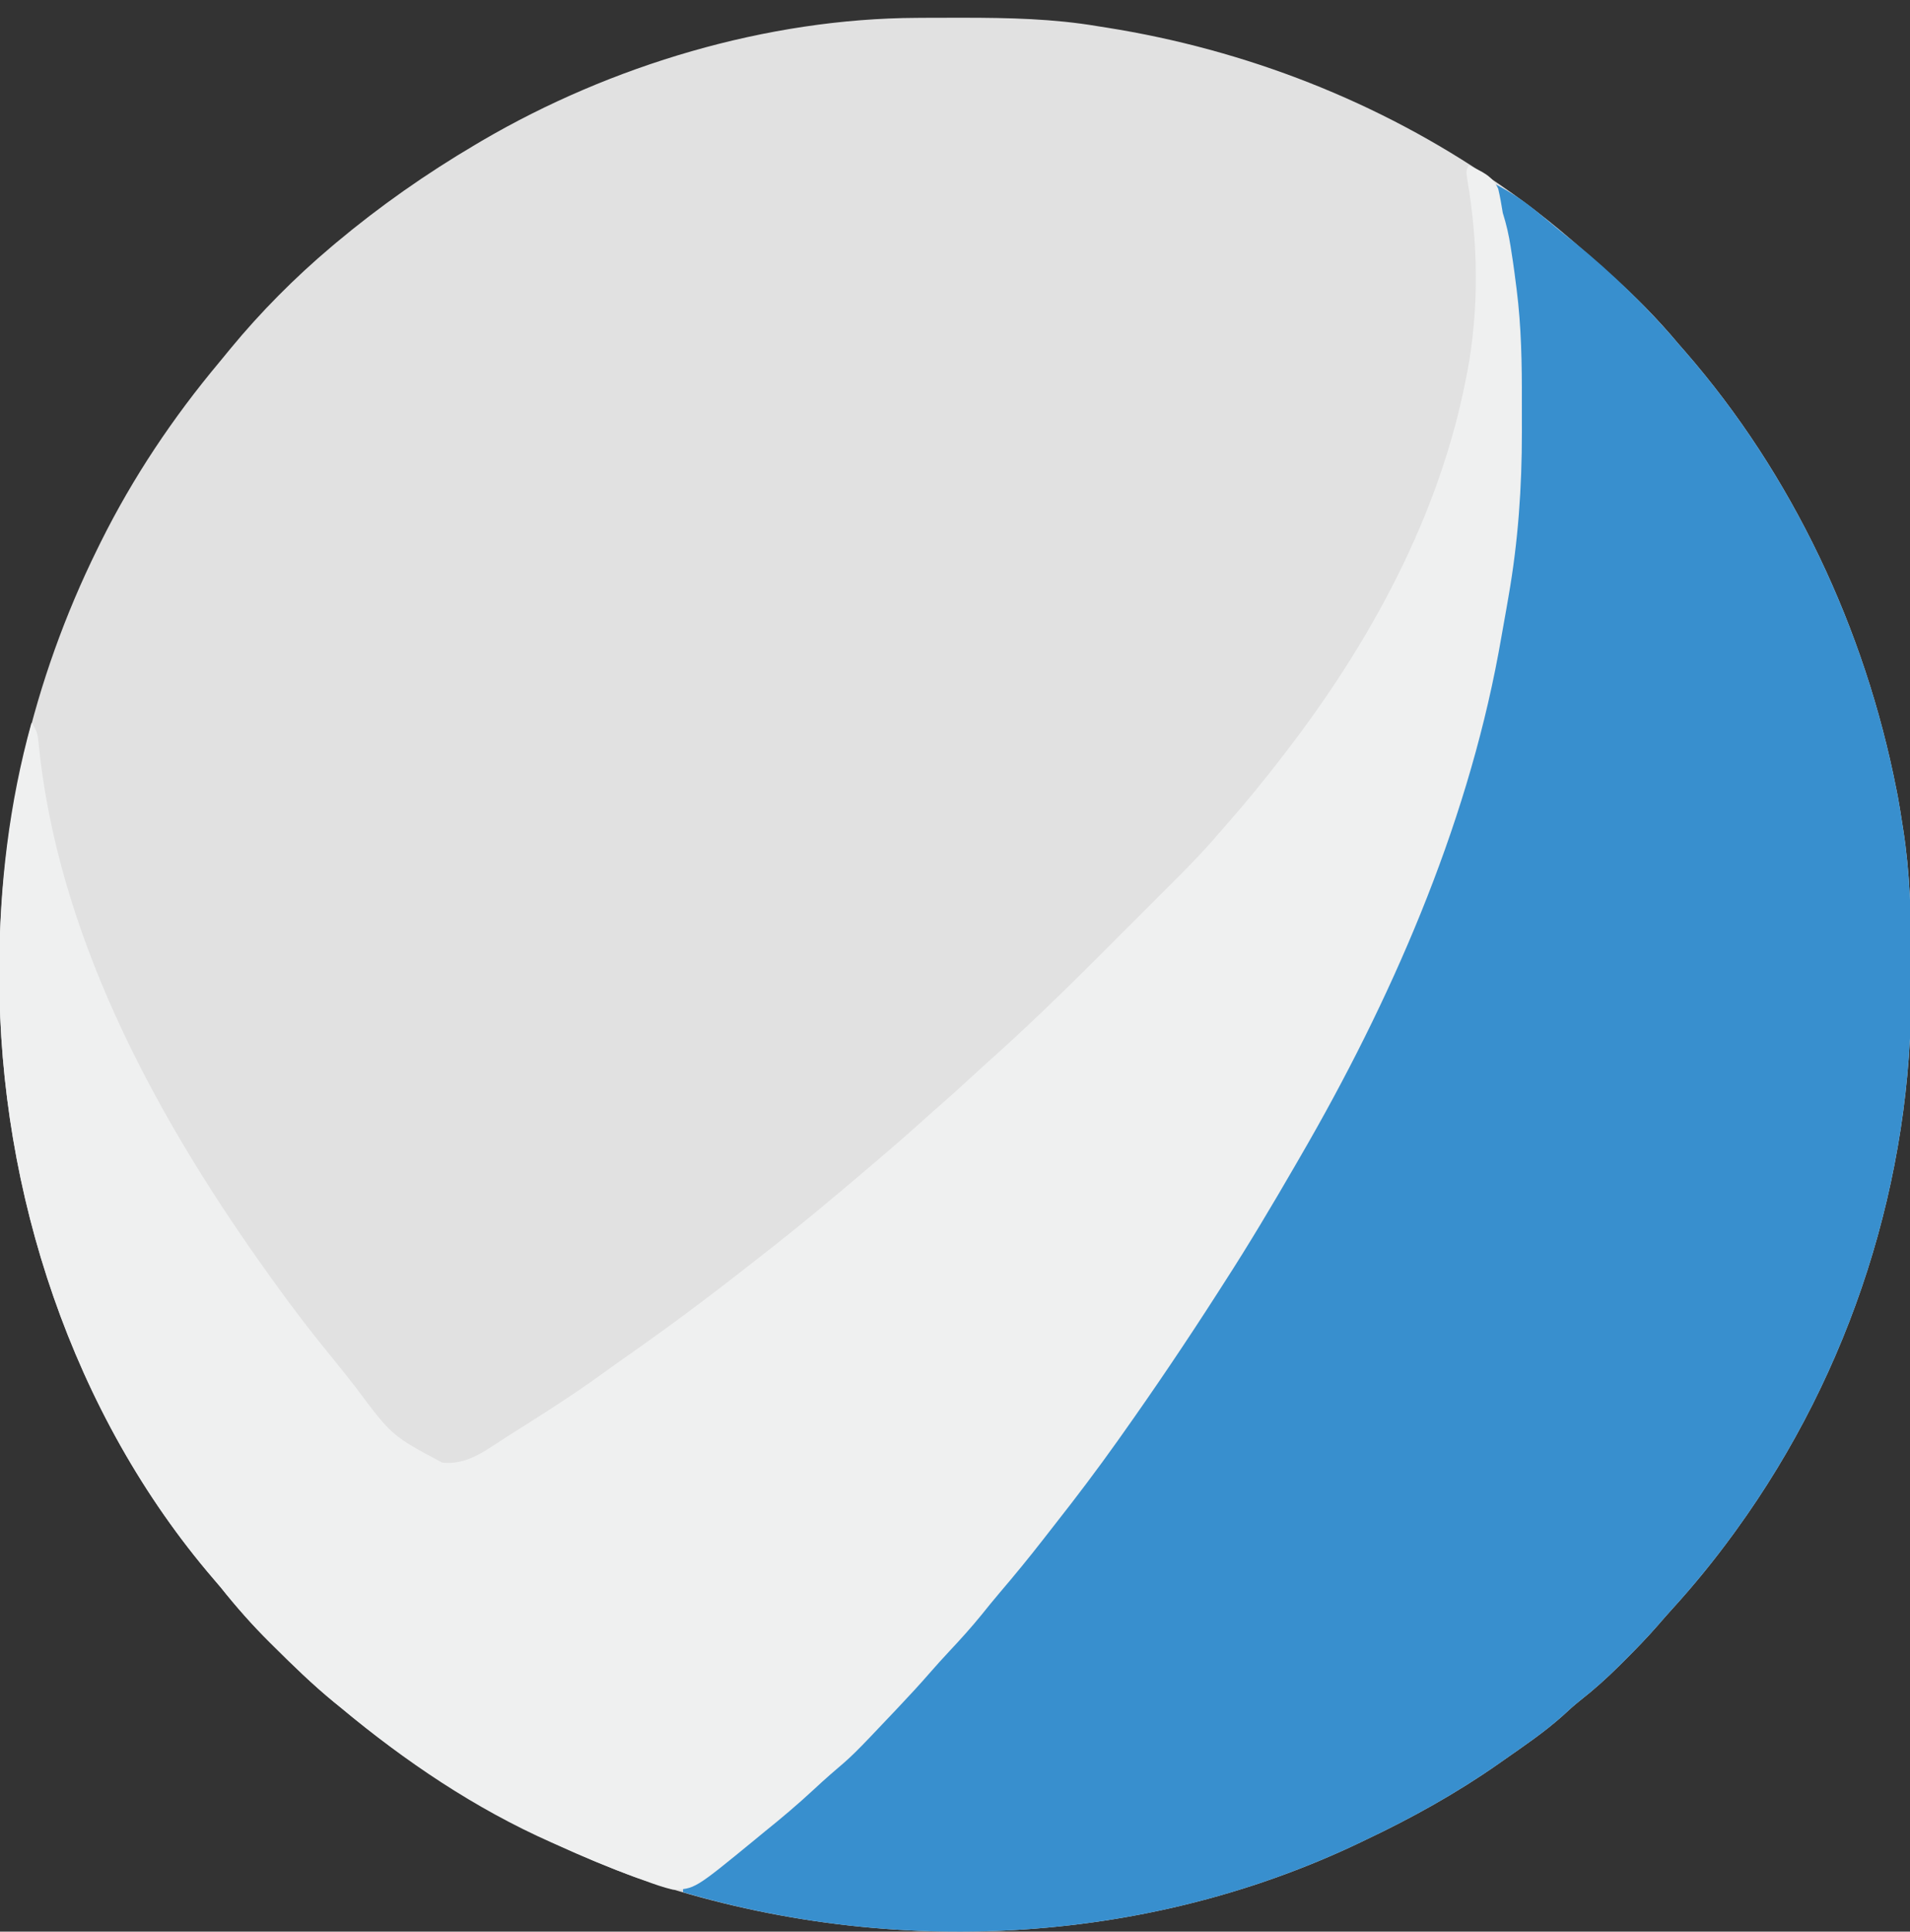 <?xml version="1.0" encoding="UTF-8"?>
<svg version="1.1" xmlns="http://www.w3.org/2000/svg" width="727" height="735">
<rect width="100%" height="100%" fill="#333333" stroke="none"/>
<path d="M0 0 C1.109 -0.007 2.218 -0.014 3.361 -0.021 C6.916 -0.039 10.472 -0.045 14.027 -0.047 C15.848 -0.048 15.848 -0.048 17.706 -0.049 C34.997 -0.034 51.881 0.307 68.965 3.203 C70.023 3.369 71.082 3.536 72.173 3.707 C125.028 12.075 175.847 31.814 219.965 62.203 C220.61 62.642 221.254 63.081 221.918 63.534 C234.583 72.187 246.537 81.873 257.828 92.25 C259.734 93.992 261.68 95.663 263.652 97.328 C273.063 105.529 281.964 114.627 289.965 124.203 C291.135 125.539 291.135 125.539 292.328 126.902 C333.261 173.868 360.791 232.546 372.777 293.516 C372.96 294.443 373.143 295.369 373.331 296.324 C373.936 299.61 374.459 302.901 374.965 306.203 C375.09 306.983 375.215 307.763 375.343 308.567 C377.976 325.368 378.467 342.028 378.411 358.991 C378.402 361.872 378.409 364.752 378.431 367.633 C379.014 441.706 355.465 515.124 311.965 575.203 C311.568 575.751 311.171 576.3 310.763 576.865 C303.464 586.89 295.667 596.469 287.301 605.621 C285.405 607.717 283.553 609.837 281.707 611.977 C277.873 616.365 273.837 620.523 269.715 624.641 C268.597 625.758 268.597 625.758 267.457 626.898 C262.623 631.683 257.703 636.124 252.344 640.316 C250.088 642.105 248.004 643.989 245.902 645.953 C238.779 652.35 230.797 657.72 222.965 663.203 C222.322 663.655 221.68 664.106 221.018 664.572 C205.248 675.59 188.34 684.972 170.965 693.203 C170.246 693.549 169.528 693.895 168.788 694.251 C82.964 735.365 -18.649 738.473 -108.035 707.203 C-148.749 692.081 -185.676 671.063 -219.035 643.203 C-220.023 642.403 -221.01 641.602 -222.027 640.777 C-230.061 634.173 -237.482 626.971 -244.848 619.641 C-245.336 619.158 -245.823 618.675 -246.326 618.178 C-253.027 611.533 -259.152 604.582 -265.035 597.203 C-265.91 596.164 -266.79 595.129 -267.68 594.102 C-321.555 531.393 -349.232 446.733 -349.285 364.766 C-349.286 363.819 -349.287 362.872 -349.287 361.897 C-349.225 306.356 -336.595 252.067 -312.035 202.203 C-311.585 201.29 -311.135 200.376 -310.672 199.435 C-298.437 174.85 -283.213 152.112 -265.594 131.07 C-264.144 129.334 -262.713 127.583 -261.285 125.828 C-249.81 111.905 -236.818 98.84 -223.035 87.203 C-222.431 86.692 -221.827 86.182 -221.205 85.656 C-204.465 71.637 -186.835 59.302 -168.035 48.203 C-166.826 47.488 -166.826 47.488 -165.592 46.758 C-116.47 18.023 -57.116 0.243 0 0 Z " fill="#E1E1E1" transform="translate(349.035,6.797)"/>
<path d="M0 0 C6.182 3.194 11.559 6.772 16.875 11.25 C18.277 12.413 19.68 13.576 21.082 14.738 C21.754 15.3 22.427 15.861 23.12 16.44 C25.572 18.475 28.07 20.452 30.562 22.438 C44.678 34.009 58.228 47.046 70 61 C71.176 62.342 71.176 62.342 72.375 63.711 C113.296 110.686 140.826 169.341 152.812 230.312 C152.995 231.239 153.178 232.166 153.366 233.121 C153.972 236.407 154.494 239.698 155 243 C155.125 243.78 155.25 244.56 155.379 245.364 C158.011 262.165 158.502 278.825 158.446 295.788 C158.437 298.669 158.444 301.549 158.467 304.43 C159.049 378.503 135.5 451.921 92 512 C91.603 512.548 91.207 513.097 90.798 513.662 C83.499 523.686 75.702 533.266 67.336 542.418 C65.44 544.514 63.588 546.634 61.742 548.773 C57.908 553.162 53.872 557.32 49.75 561.438 C49.005 562.182 48.26 562.927 47.492 563.695 C42.658 568.48 37.738 572.92 32.379 577.113 C30.124 578.902 28.04 580.786 25.938 582.75 C18.814 589.147 10.832 594.517 3 600 C2.358 600.452 1.715 600.903 1.053 601.369 C-14.717 612.387 -31.625 621.769 -49 630 C-49.718 630.346 -50.437 630.692 -51.177 631.048 C-130.891 669.235 -224.536 674.718 -309 650 C-309 649.34 -309 648.68 -309 648 C-307.234 646.809 -307.234 646.809 -304.75 645.438 C-289.636 636.632 -276.154 624.518 -262.938 613.125 C-262.343 612.614 -261.748 612.103 -261.135 611.577 C-257.48 608.399 -254.02 605.081 -250.635 601.615 C-248.967 599.967 -247.231 598.448 -245.438 596.938 C-241.433 593.481 -237.682 589.795 -233.938 586.062 C-233.071 585.203 -233.071 585.203 -232.187 584.326 C-228.557 580.684 -225.137 576.909 -221.775 573.02 C-218.818 569.655 -215.712 566.432 -212.625 563.188 C-207.622 557.89 -202.829 552.521 -198.289 546.816 C-196.057 544.07 -193.75 541.414 -191.41 538.76 C-184.388 530.788 -177.916 522.488 -171.526 514.006 C-169.248 511.011 -166.904 508.07 -164.562 505.125 C-146.802 482.656 -130.751 458.899 -115 435 C-114.499 434.242 -113.998 433.483 -113.482 432.702 C-72.277 370.185 -37.303 304.423 -14 233.125 C-13.732 232.312 -13.465 231.498 -13.189 230.66 C-7.972 214.734 -3.705 198.58 -0.5 182.125 C-0.299 181.102 -0.098 180.078 0.109 179.024 C1.725 170.657 3.239 162.272 4.688 153.875 C4.89 152.734 5.092 151.594 5.301 150.418 C8.814 129.501 9.372 108.545 9.312 87.375 C9.311 86.1 9.31 84.826 9.309 83.512 C9.276 65.164 8.871 47.154 6 29 C5.808 27.692 5.808 27.692 5.612 26.358 C4.421 18.303 2.776 10.667 0 3 C0 2.01 0 1.02 0 0 Z " fill="#388FCE" transform="translate(569,70)"/>
<path d="M0 0 C4.796 2.052 9.057 3.888 11.262 8.824 C11.985 11.874 12.501 14.906 13 18 C13.32 19.091 13.639 20.181 13.969 21.305 C15.162 25.579 15.861 29.802 16.5 34.188 C16.676 35.32 16.676 35.32 16.855 36.475 C17.277 39.312 17.644 42.153 18 45 C18.085 45.65 18.169 46.3 18.257 46.97 C20.081 61.318 20.309 75.575 20.261 90.026 C20.25 93.797 20.261 97.567 20.273 101.338 C20.288 122.483 18.842 143.112 15.188 163.938 C14.919 165.499 14.651 167.06 14.382 168.621 C13.609 173.085 12.811 177.543 12 182 C11.79 183.158 11.579 184.315 11.363 185.508 C-1.114 252.68 -29.88 318.23 -64 377 C-64.68 378.175 -65.359 379.349 -66.038 380.524 C-74.728 395.542 -83.583 410.423 -93 425 C-93.896 426.398 -94.792 427.797 -95.688 429.195 C-107.38 447.412 -119.468 465.351 -132 483 C-132.818 484.154 -132.818 484.154 -133.652 485.332 C-141.282 496.079 -149.207 506.563 -157.363 516.917 C-158.896 518.868 -160.421 520.825 -161.941 522.785 C-167.267 529.636 -172.748 536.323 -178.387 542.918 C-180.791 545.736 -183.118 548.612 -185.438 551.5 C-189.304 556.255 -193.385 560.767 -197.576 565.234 C-200.235 568.071 -202.837 570.943 -205.387 573.879 C-209.058 578.095 -212.851 582.185 -216.688 586.25 C-217.382 586.987 -218.077 587.723 -218.793 588.482 C-234.297 604.858 -234.297 604.858 -242.887 612.168 C-245.056 614.049 -247.165 615.989 -249.269 617.943 C-255.317 623.554 -261.56 628.839 -268 634 C-269.178 634.969 -270.355 635.939 -271.531 636.91 C-294.637 655.87 -294.637 655.87 -303 656 C-306.624 655.149 -310.072 653.91 -313.562 652.625 C-314.574 652.262 -315.585 651.899 -316.627 651.525 C-326.936 647.768 -336.996 643.498 -347 639 C-348.101 638.513 -348.101 638.513 -349.224 638.017 C-378.212 625.172 -404.721 607.277 -429 587 C-429.987 586.199 -430.975 585.399 -431.992 584.574 C-440.026 577.97 -447.447 570.768 -454.812 563.438 C-455.3 562.955 -455.788 562.472 -456.291 561.975 C-462.992 555.33 -469.117 548.379 -475 541 C-475.875 539.961 -476.755 538.926 -477.645 537.898 C-531.52 475.19 -559.197 390.53 -559.25 308.562 C-559.251 307.616 -559.251 306.669 -559.252 305.694 C-559.216 274.025 -555.499 242.577 -547 212 C-545.004 214.995 -544.696 215.993 -544.359 219.41 C-544.262 220.304 -544.164 221.199 -544.063 222.12 C-543.96 223.091 -543.856 224.062 -543.75 225.062 C-535.149 297.295 -497.838 364.86 -456 423 C-455.417 423.811 -454.834 424.622 -454.234 425.458 C-447.142 435.289 -439.809 444.862 -432.098 454.215 C-429.078 457.882 -426.161 461.622 -423.25 465.375 C-409.812 483.331 -409.812 483.331 -390.719 493.52 C-381.646 494.544 -374.866 489.412 -367.614 484.695 C-364.707 482.81 -361.775 480.967 -358.84 479.125 C-348.242 472.447 -337.788 465.648 -327.693 458.23 C-325.136 456.372 -322.544 454.564 -319.955 452.751 C-304.325 441.799 -289.055 430.4 -274.049 418.608 C-272.156 417.123 -270.259 415.644 -268.359 414.168 C-254.616 403.468 -241.25 392.302 -228 381 C-227.132 380.261 -227.132 380.261 -226.246 379.508 C-219.49 373.759 -212.789 367.966 -206.219 362.004 C-204.207 360.187 -202.173 358.401 -200.125 356.625 C-196.205 353.21 -192.377 349.698 -188.552 346.177 C-185.494 343.363 -182.415 340.577 -179.312 337.812 C-163.224 323.313 -147.899 308.058 -132.604 292.734 C-129.475 289.6 -126.342 286.47 -123.207 283.341 C-120.761 280.898 -118.316 278.452 -115.872 276.006 C-114.718 274.851 -113.562 273.696 -112.406 272.543 C-106.391 266.537 -100.496 260.492 -95 254 C-93.955 252.808 -92.909 251.618 -91.859 250.43 C-84.614 242.165 -77.678 233.728 -71 225 C-70.522 224.38 -70.044 223.761 -69.552 223.123 C-37.323 181.281 -11.133 133.225 -1 81 C-0.757 79.777 -0.757 79.777 -0.508 78.529 C3.982 54.937 3.634 29.39 -0.441 5.777 C-1 2 -1 2 0 0 Z " fill="#EFF0F0" transform="translate(559,63)"/>
</svg>
